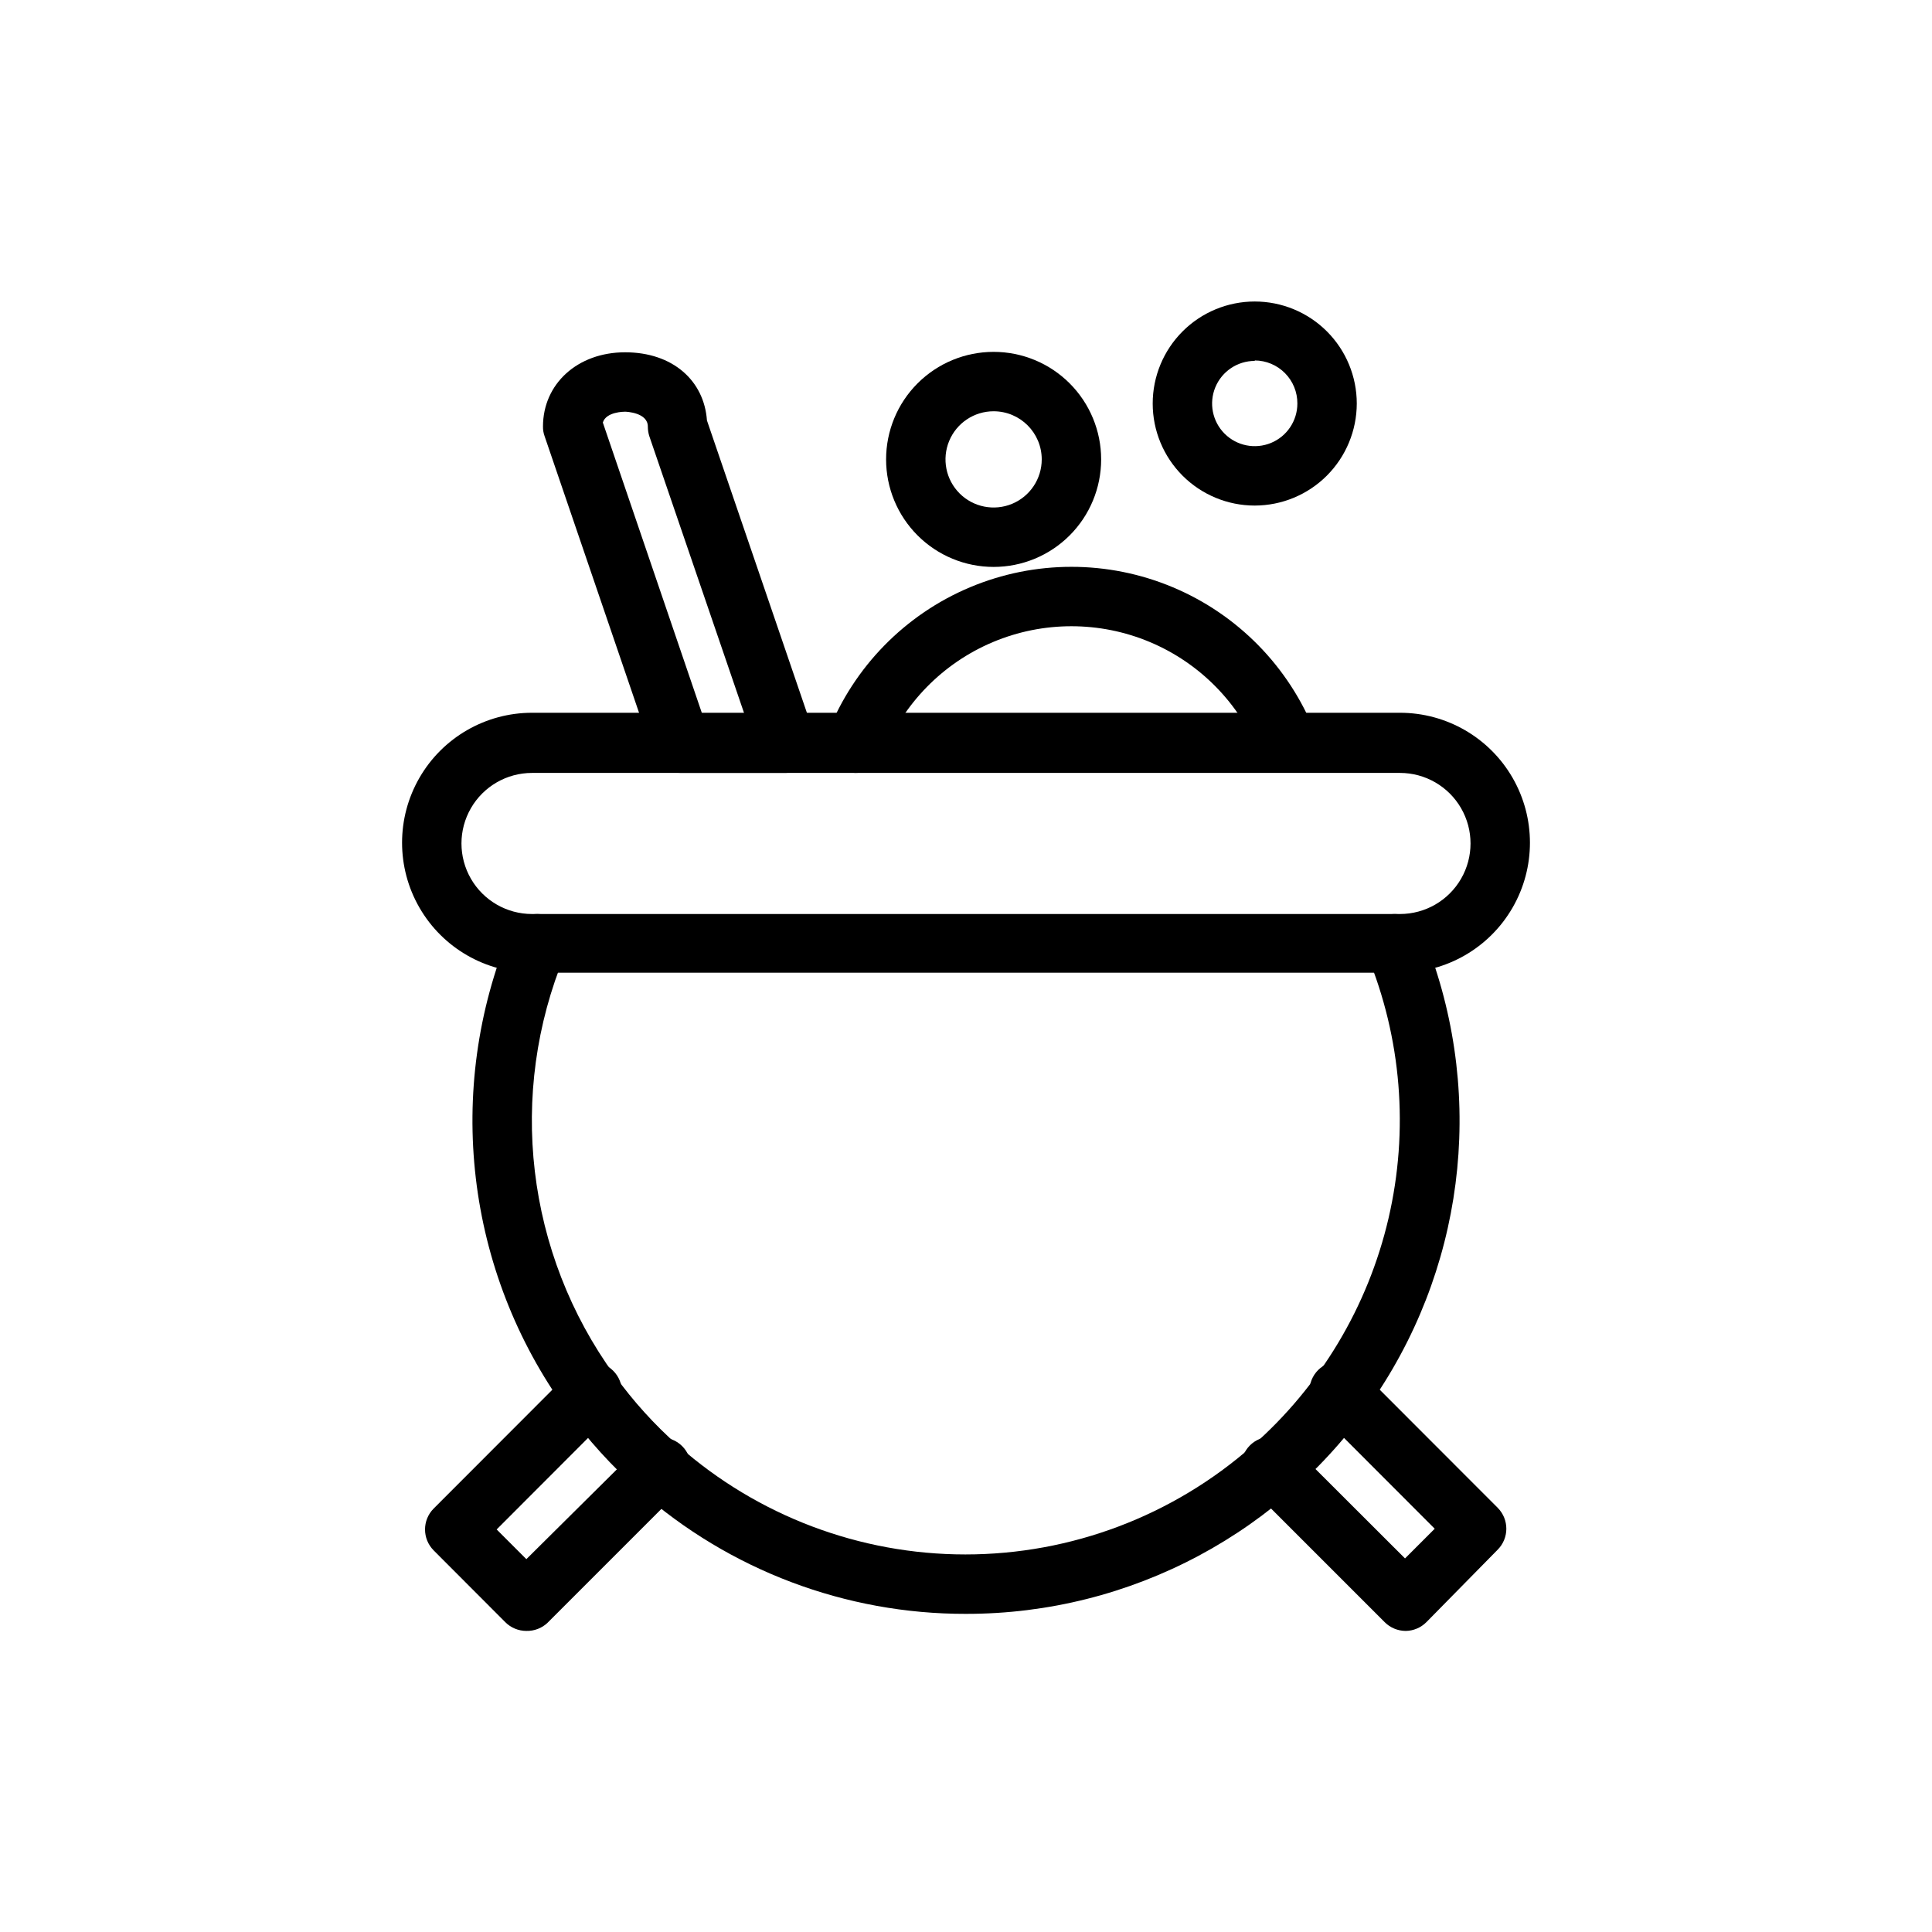 <?xml version="1.0" encoding="UTF-8"?>
<!-- The Best Svg Icon site in the world: iconSvg.co, Visit us! https://iconsvg.co -->
<svg fill="#000000" width="800px" height="800px" version="1.1" viewBox="144 144 512 512" xmlns="http://www.w3.org/2000/svg">
 <g>
  <path d="m515.01 401.77h-230.02c-12.305 0-23.676-6.562-29.824-17.219-6.152-10.656-6.152-23.785 0-34.441 6.148-10.656 17.52-17.219 29.824-17.219h230.02c12.305 0 23.676 6.562 29.828 17.219 6.152 10.656 6.152 23.785 0 34.441-6.152 10.656-17.523 17.219-29.828 17.219zm-230.02-52.938c-6.68 0-12.852 3.562-16.191 9.348-3.34 5.785-3.34 12.91 0 18.695s9.512 9.348 16.191 9.348h230.02c6.68 0 12.852-3.562 16.191-9.348 3.34-5.785 3.34-12.91 0-18.695-3.34-5.785-9.512-9.348-16.191-9.348z"/>
  <path d="m400 571.69c-31.895 0.059-62.703-11.582-86.594-32.707-7.203-6.34-13.676-13.473-19.285-21.254-26.719-36.809-32.367-84.859-14.918-126.86 1.75-3.887 6.273-5.676 10.207-4.031 3.938 1.641 5.848 6.113 4.316 10.094-15.332 36.934-10.352 79.184 13.145 111.55 4.922 6.848 10.602 13.117 16.926 18.695 20.996 18.535 48.039 28.766 76.043 28.766 28.008 0 55.051-10.23 76.047-28.766 18.008-15.832 30.621-36.898 36.07-60.25 5.445-23.355 3.461-47.824-5.688-69.992-1.531-3.981 0.383-8.453 4.316-10.094 3.934-1.645 8.457 0.145 10.207 4.031 16.77 40.348 12.262 86.402-12.012 122.73-24.27 36.332-65.09 58.129-108.78 58.086z"/>
  <path d="m283.49 576.21c-2.098 0-4.109-0.836-5.59-2.324l-18.973-19.012h0.004c-3.055-3.07-3.055-8.027 0-11.098l36.172-36.211c1.441-1.602 3.481-2.539 5.633-2.594 2.156-0.059 4.238 0.77 5.766 2.293 1.527 1.52 2.363 3.602 2.312 5.754-0.051 2.156-0.98 4.195-2.574 5.644l-30.621 30.66 7.871 7.871 29.914-29.676c1.449-1.594 3.488-2.523 5.644-2.57 2.152-0.051 4.234 0.785 5.754 2.312 1.523 1.527 2.352 3.609 2.293 5.762-0.055 2.156-0.992 4.191-2.594 5.637l-35.426 35.426h0.004c-1.512 1.414-3.519 2.18-5.59 2.125z"/>
  <path d="m516.5 576.21c-2.082-0.012-4.078-0.844-5.551-2.324l-35.426-35.426 0.004 0.004c-1.602-1.445-2.539-3.481-2.594-5.637-0.059-2.152 0.77-4.238 2.293-5.766 1.52-1.523 3.602-2.359 5.754-2.312 2.156 0.051 4.195 0.98 5.644 2.574l29.719 29.676 7.871-7.871-30.621-30.66c-1.594-1.449-2.523-3.488-2.574-5.644-0.051-2.156 0.785-4.234 2.312-5.758 1.527-1.52 3.609-2.348 5.766-2.293 2.152 0.059 4.191 0.996 5.633 2.594l36.172 36.211v0.004c3.055 3.07 3.055 8.027 0 11.098l-18.891 19.207c-1.461 1.469-3.441 2.305-5.512 2.324z"/>
  <path d="m370.75 348.83c-0.996-0.008-1.984-0.195-2.914-0.551-1.941-0.773-3.496-2.285-4.324-4.203-0.828-1.922-0.855-4.09-0.082-6.031 6.871-17.34 20.434-31.184 37.625-38.41 17.195-7.227 36.574-7.227 53.77 0 17.195 7.227 30.758 21.07 37.629 38.41 1.562 4.035-0.426 8.574-4.449 10.164-4.023 1.59-8.578-0.367-10.195-4.379-5.312-13.402-15.797-24.098-29.09-29.684-13.289-5.582-28.27-5.582-41.559 0-13.289 5.586-23.773 16.281-29.09 29.684-1.18 3.012-4.086 4.996-7.32 5z"/>
  <path d="m407.32 294.24c-7.559 0-14.809-3.004-20.152-8.348s-8.344-12.59-8.344-20.148c0-7.559 3-14.809 8.344-20.152s12.594-8.344 20.152-8.344c7.559 0 14.805 3 20.148 8.344s8.348 12.594 8.348 20.152c0 7.559-3.004 14.805-8.348 20.148s-12.59 8.348-20.148 8.348zm0-41.25c-5.16 0-9.809 3.106-11.781 7.871-1.977 4.766-0.883 10.254 2.762 13.898 3.648 3.648 9.133 4.738 13.898 2.766 4.766-1.973 7.871-6.625 7.871-11.781 0-7.043-5.707-12.754-12.75-12.754z"/>
  <path d="m476.52 277.98c-7.172 0-14.051-2.848-19.121-7.918-5.07-5.07-7.922-11.949-7.922-19.121s2.852-14.051 7.922-19.121c5.07-5.07 11.949-7.918 19.121-7.918s14.047 2.848 19.121 7.918c5.07 5.07 7.918 11.949 7.918 19.121-0.012 7.168-2.863 14.039-7.93 19.109-5.07 5.07-11.941 7.922-19.109 7.93zm0-38.336c-4.57 0-8.688 2.754-10.438 6.973-1.75 4.223-0.781 9.082 2.449 12.312 3.231 3.231 8.09 4.195 12.309 2.449 4.223-1.75 6.977-5.867 6.977-10.438 0.02-3.012-1.16-5.91-3.281-8.051-2.117-2.144-5.004-3.352-8.016-3.363z"/>
  <path d="m352.21 348.83h-27.789c-3.359-0.004-6.348-2.137-7.438-5.316l-28.656-83.914c-0.297-0.82-0.445-1.688-0.43-2.559 0-11.297 9.133-19.68 21.766-19.68 12.633 0 20.941 7.519 21.688 18.066l28.34 82.891c0.859 2.422 0.484 5.109-1.004 7.203-1.492 2.094-3.906 3.328-6.477 3.309zm-22.16-15.742h11.18l-25.152-73.488c-0.266-0.828-0.398-1.691-0.395-2.559 0-3.738-5.785-3.938-6.023-3.938-0.234 0-5.039 0-5.902 2.875z"/>
 </g>
</svg>